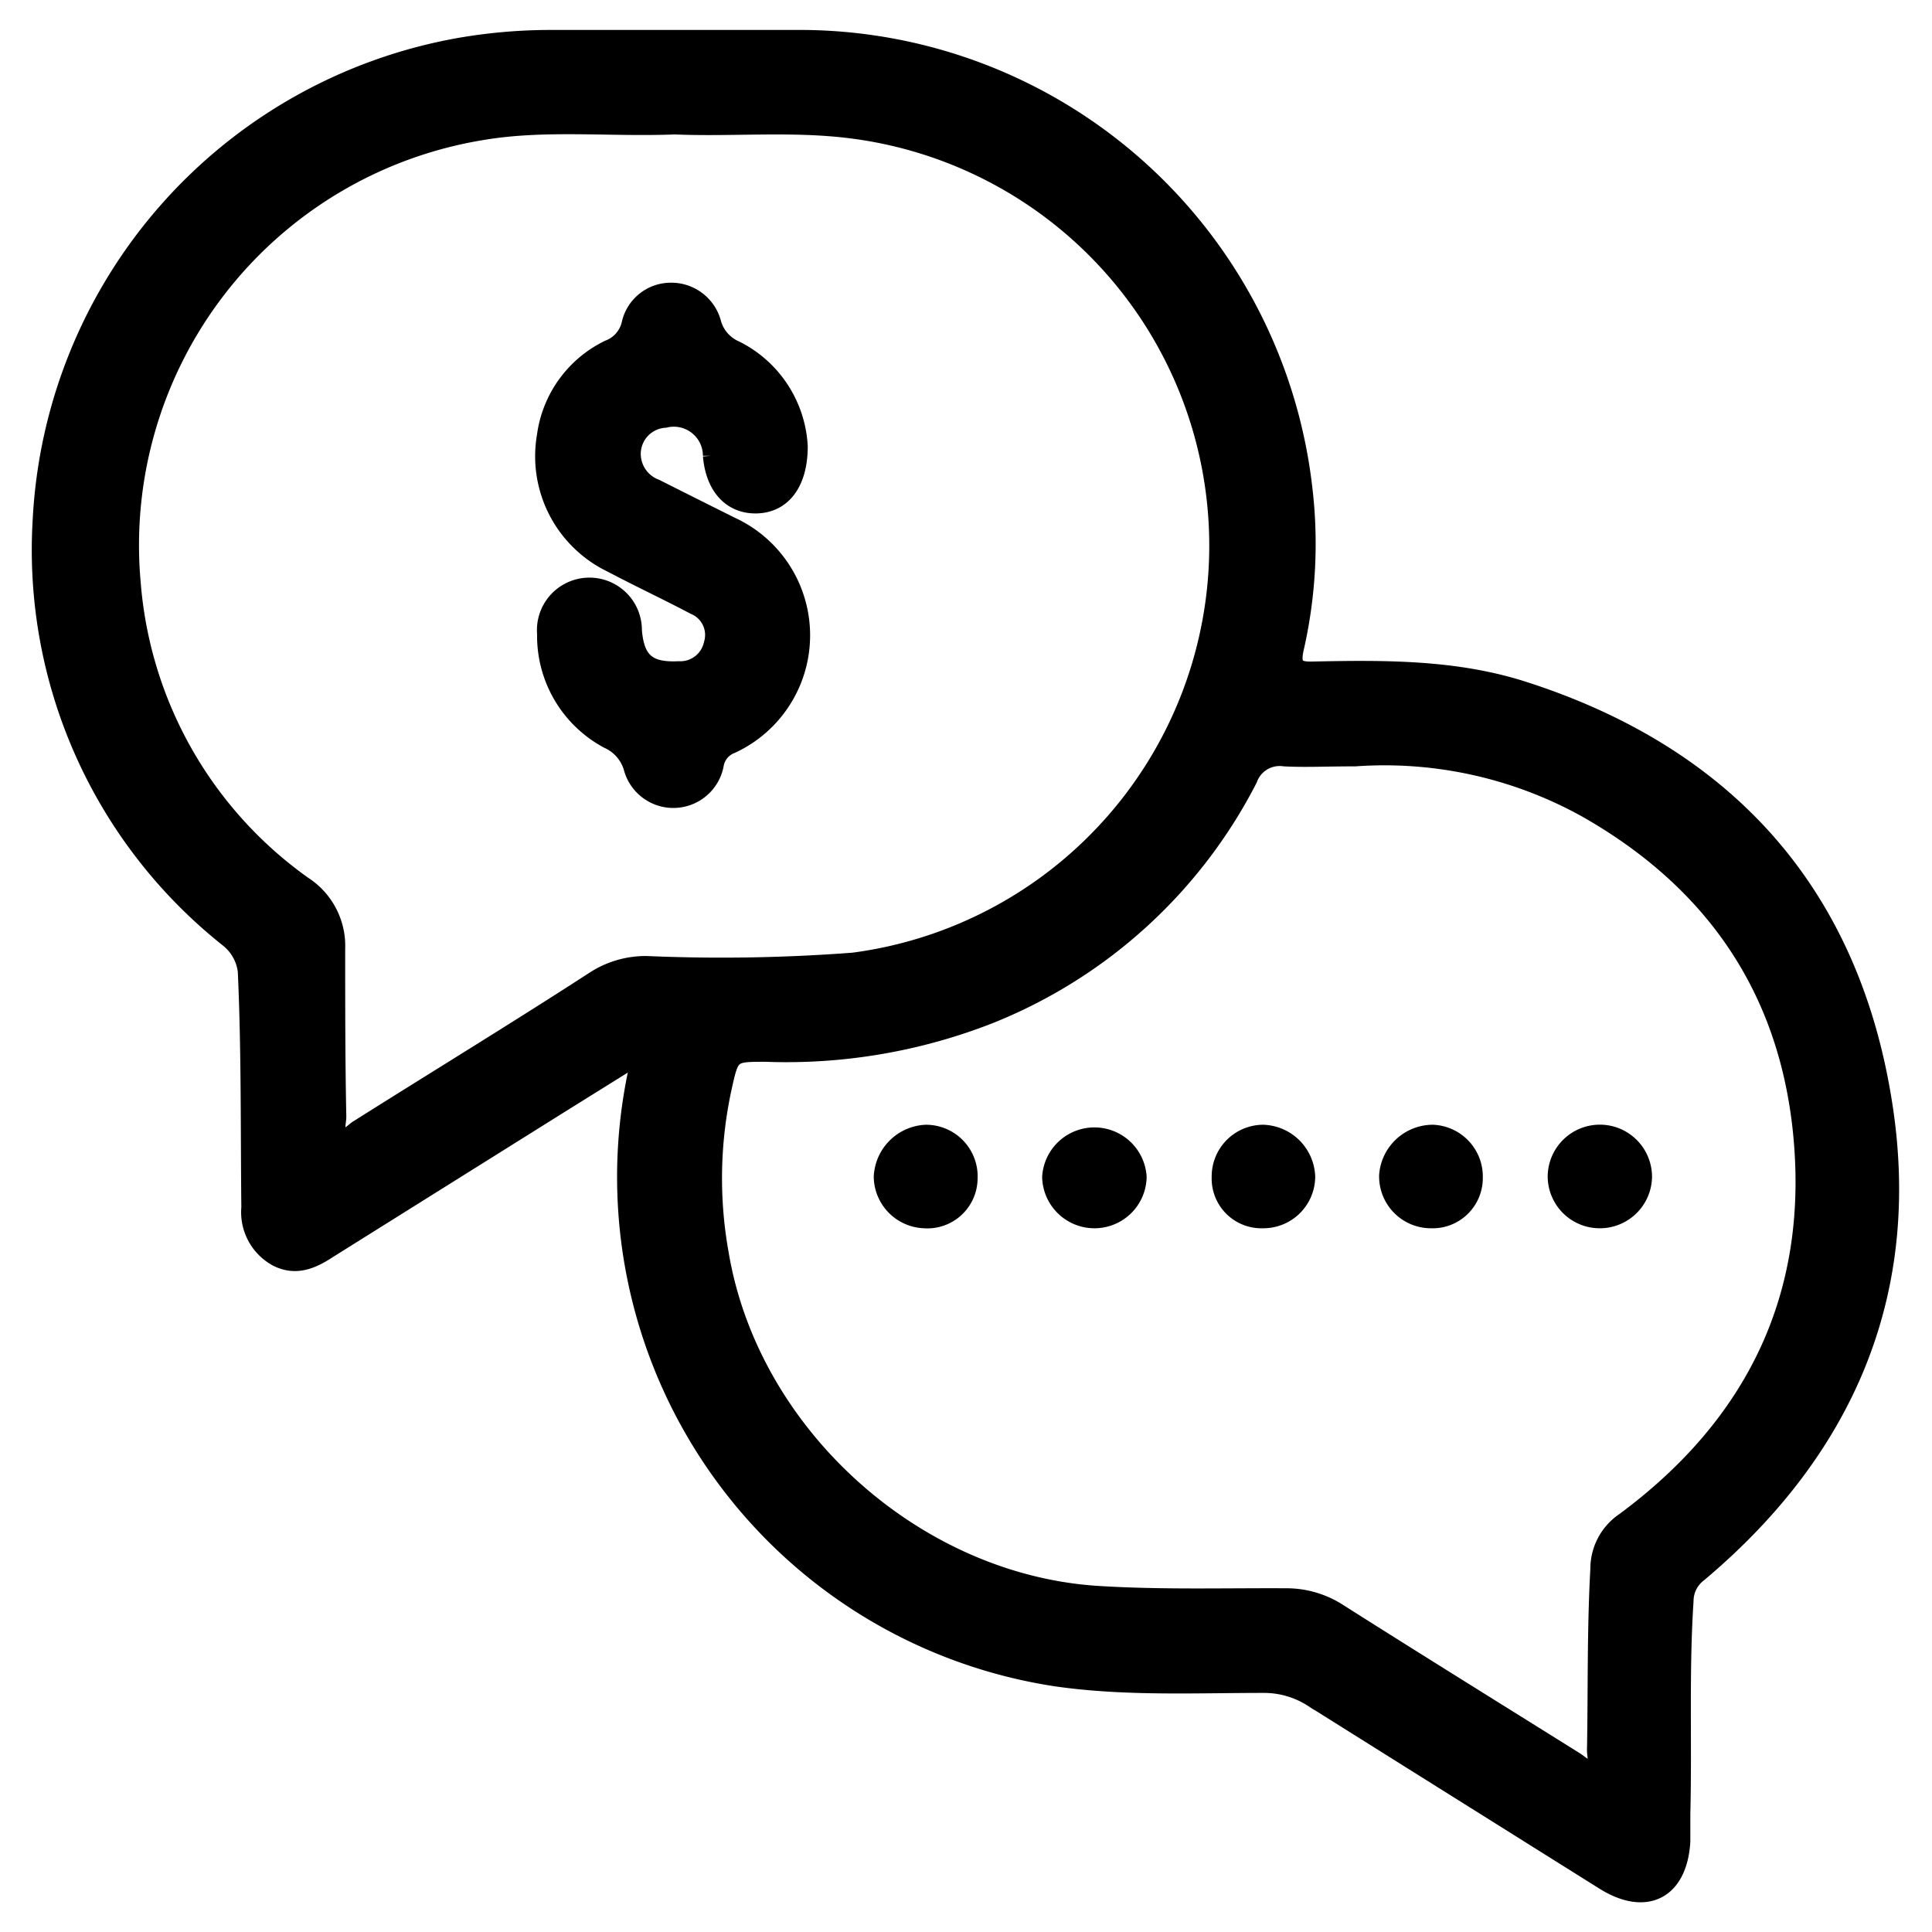 <svg id="Capa_1" data-name="Capa 1" xmlns="http://www.w3.org/2000/svg" viewBox="0 0 120 120"><defs><style>.cls-1{stroke:#000;stroke-miterlimit:10;}</style></defs><path class="cls-1" d="M39.43,65.76,35,68.52,20.45,77.63c-1,.66-2.07,1.17-3.31.51A3.27,3.27,0,0,1,15.49,75c-.05-4.74,0-9.48-.2-14.21a3,3,0,0,0-1.18-2.49,30.86,30.86,0,0,1-11.58-26,31.55,31.55,0,0,1,26-29.45,33.25,33.25,0,0,1,5.73-.49c5.06,0,10.13,0,15.19,0A31.56,31.56,0,0,1,81,30.21a29.25,29.25,0,0,1-.52,10.09c-.23,1.05.06,1.31,1,1.29,4.41-.09,8.84-.14,13.11,1.22,12.5,4,20.24,12.44,22.38,25.37,2,11.92-2.21,21.83-11.45,29.59a2.1,2.1,0,0,0-.83,1.66c-.29,4.4-.09,8.82-.2,13.23,0,.57,0,1.14,0,1.71-.18,3.09-2.24,4.16-4.87,2.52q-9-5.64-18.07-11.33a5.53,5.53,0,0,0-3.09-.91c-4.28,0-8.57.21-12.84-.4A31.5,31.5,0,0,1,39.46,66.83,1.19,1.19,0,0,0,39.43,65.76ZM41.91,7.85c-4.06.16-8.08-.31-12,.36a26,26,0,0,0-21.67,28A25.41,25.41,0,0,0,18.87,54.94a4.54,4.54,0,0,1,2.07,4c0,3.47,0,6.94.07,10.41,0,.39-.21.91.22,1.12s.67-.22,1-.41C27.08,67,32,64,36.82,60.88a5.9,5.9,0,0,1,3.33-1A108.17,108.17,0,0,0,53,59.67a26,26,0,0,0-.27-51.59C49.11,7.64,45.47,8,41.91,7.85ZM84.17,47.1c-1.87,0-3.14.07-4.4,0A2,2,0,0,0,77.6,48.4,31.06,31.06,0,0,1,61.46,63.09a34.63,34.63,0,0,1-13.91,2.36c-2.12,0-2.13,0-2.6,2.12a26.41,26.41,0,0,0-.18,10.33C46.66,89.08,56.85,98.26,68.13,99c3.92.25,7.84.13,11.76.15a6,6,0,0,1,3.33,1c4.86,3.08,9.76,6.12,14.64,9.17.31.19.61.56,1,.4s.21-.66.21-1c.07-3.76,0-7.51.21-11.27a3.6,3.6,0,0,1,1.59-3c8.11-6,12-14,11-24.08-.9-9-5.53-15.64-13.34-20.08A25.78,25.78,0,0,0,84.17,47.1Z"/><path class="cls-1" d="M49.67,27.72c0,2.36-1.09,3.64-2.69,3.67s-2.66-1.16-2.82-3.08a2.31,2.31,0,0,0-2.86-2.24,2.13,2.13,0,0,0-1.95,2.59,2.21,2.21,0,0,0,1.39,1.6q2.34,1.18,4.71,2.36a7.54,7.54,0,0,1,0,13.68,1.56,1.56,0,0,0-1,1.23,2.68,2.68,0,0,1-5.19.26A2.69,2.69,0,0,0,37.76,46a7.37,7.37,0,0,1-3.9-6.63,2.76,2.76,0,1,1,5.51-.2c.16,1.87.9,2.49,2.79,2.4A2,2,0,0,0,44.21,40a1.91,1.91,0,0,0-1.1-2.33c-1.7-.9-3.44-1.71-5.14-2.61a7.45,7.45,0,0,1-4.12-8,7.1,7.1,0,0,1,3.94-5.44,2.12,2.12,0,0,0,1.33-1.56,2.62,2.62,0,0,1,2.49-2A2.69,2.69,0,0,1,44.28,20a2.47,2.47,0,0,0,1.41,1.66A7.2,7.2,0,0,1,49.67,27.72Z"/><path class="cls-1" d="M60.22,73.22a2.62,2.62,0,0,1-2.82,2.57,2.74,2.74,0,0,1-2.63-2.69,2.87,2.87,0,0,1,2.75-2.74A2.71,2.71,0,0,1,60.22,73.22Z"/><path class="cls-1" d="M68,75.79a2.75,2.75,0,0,1-2.77-2.68,2.75,2.75,0,0,1,5.49,0A2.74,2.74,0,0,1,68,75.79Z"/><path class="cls-1" d="M78.44,75.79a2.59,2.59,0,0,1-2.68-2.69,2.71,2.71,0,0,1,2.7-2.74,2.83,2.83,0,0,1,2.73,2.74A2.72,2.72,0,0,1,78.44,75.79Z"/><path class="cls-1" d="M99.34,75.79a2.73,2.73,0,0,1-2.71-2.72,2.74,2.74,0,0,1,5.48.05A2.74,2.74,0,0,1,99.34,75.79Z"/><path class="cls-1" d="M91.6,73.15a2.62,2.62,0,0,1-2.75,2.64A2.72,2.72,0,0,1,86.16,73,2.85,2.85,0,0,1,89,70.36,2.72,2.72,0,0,1,91.6,73.15Z"/></svg>
